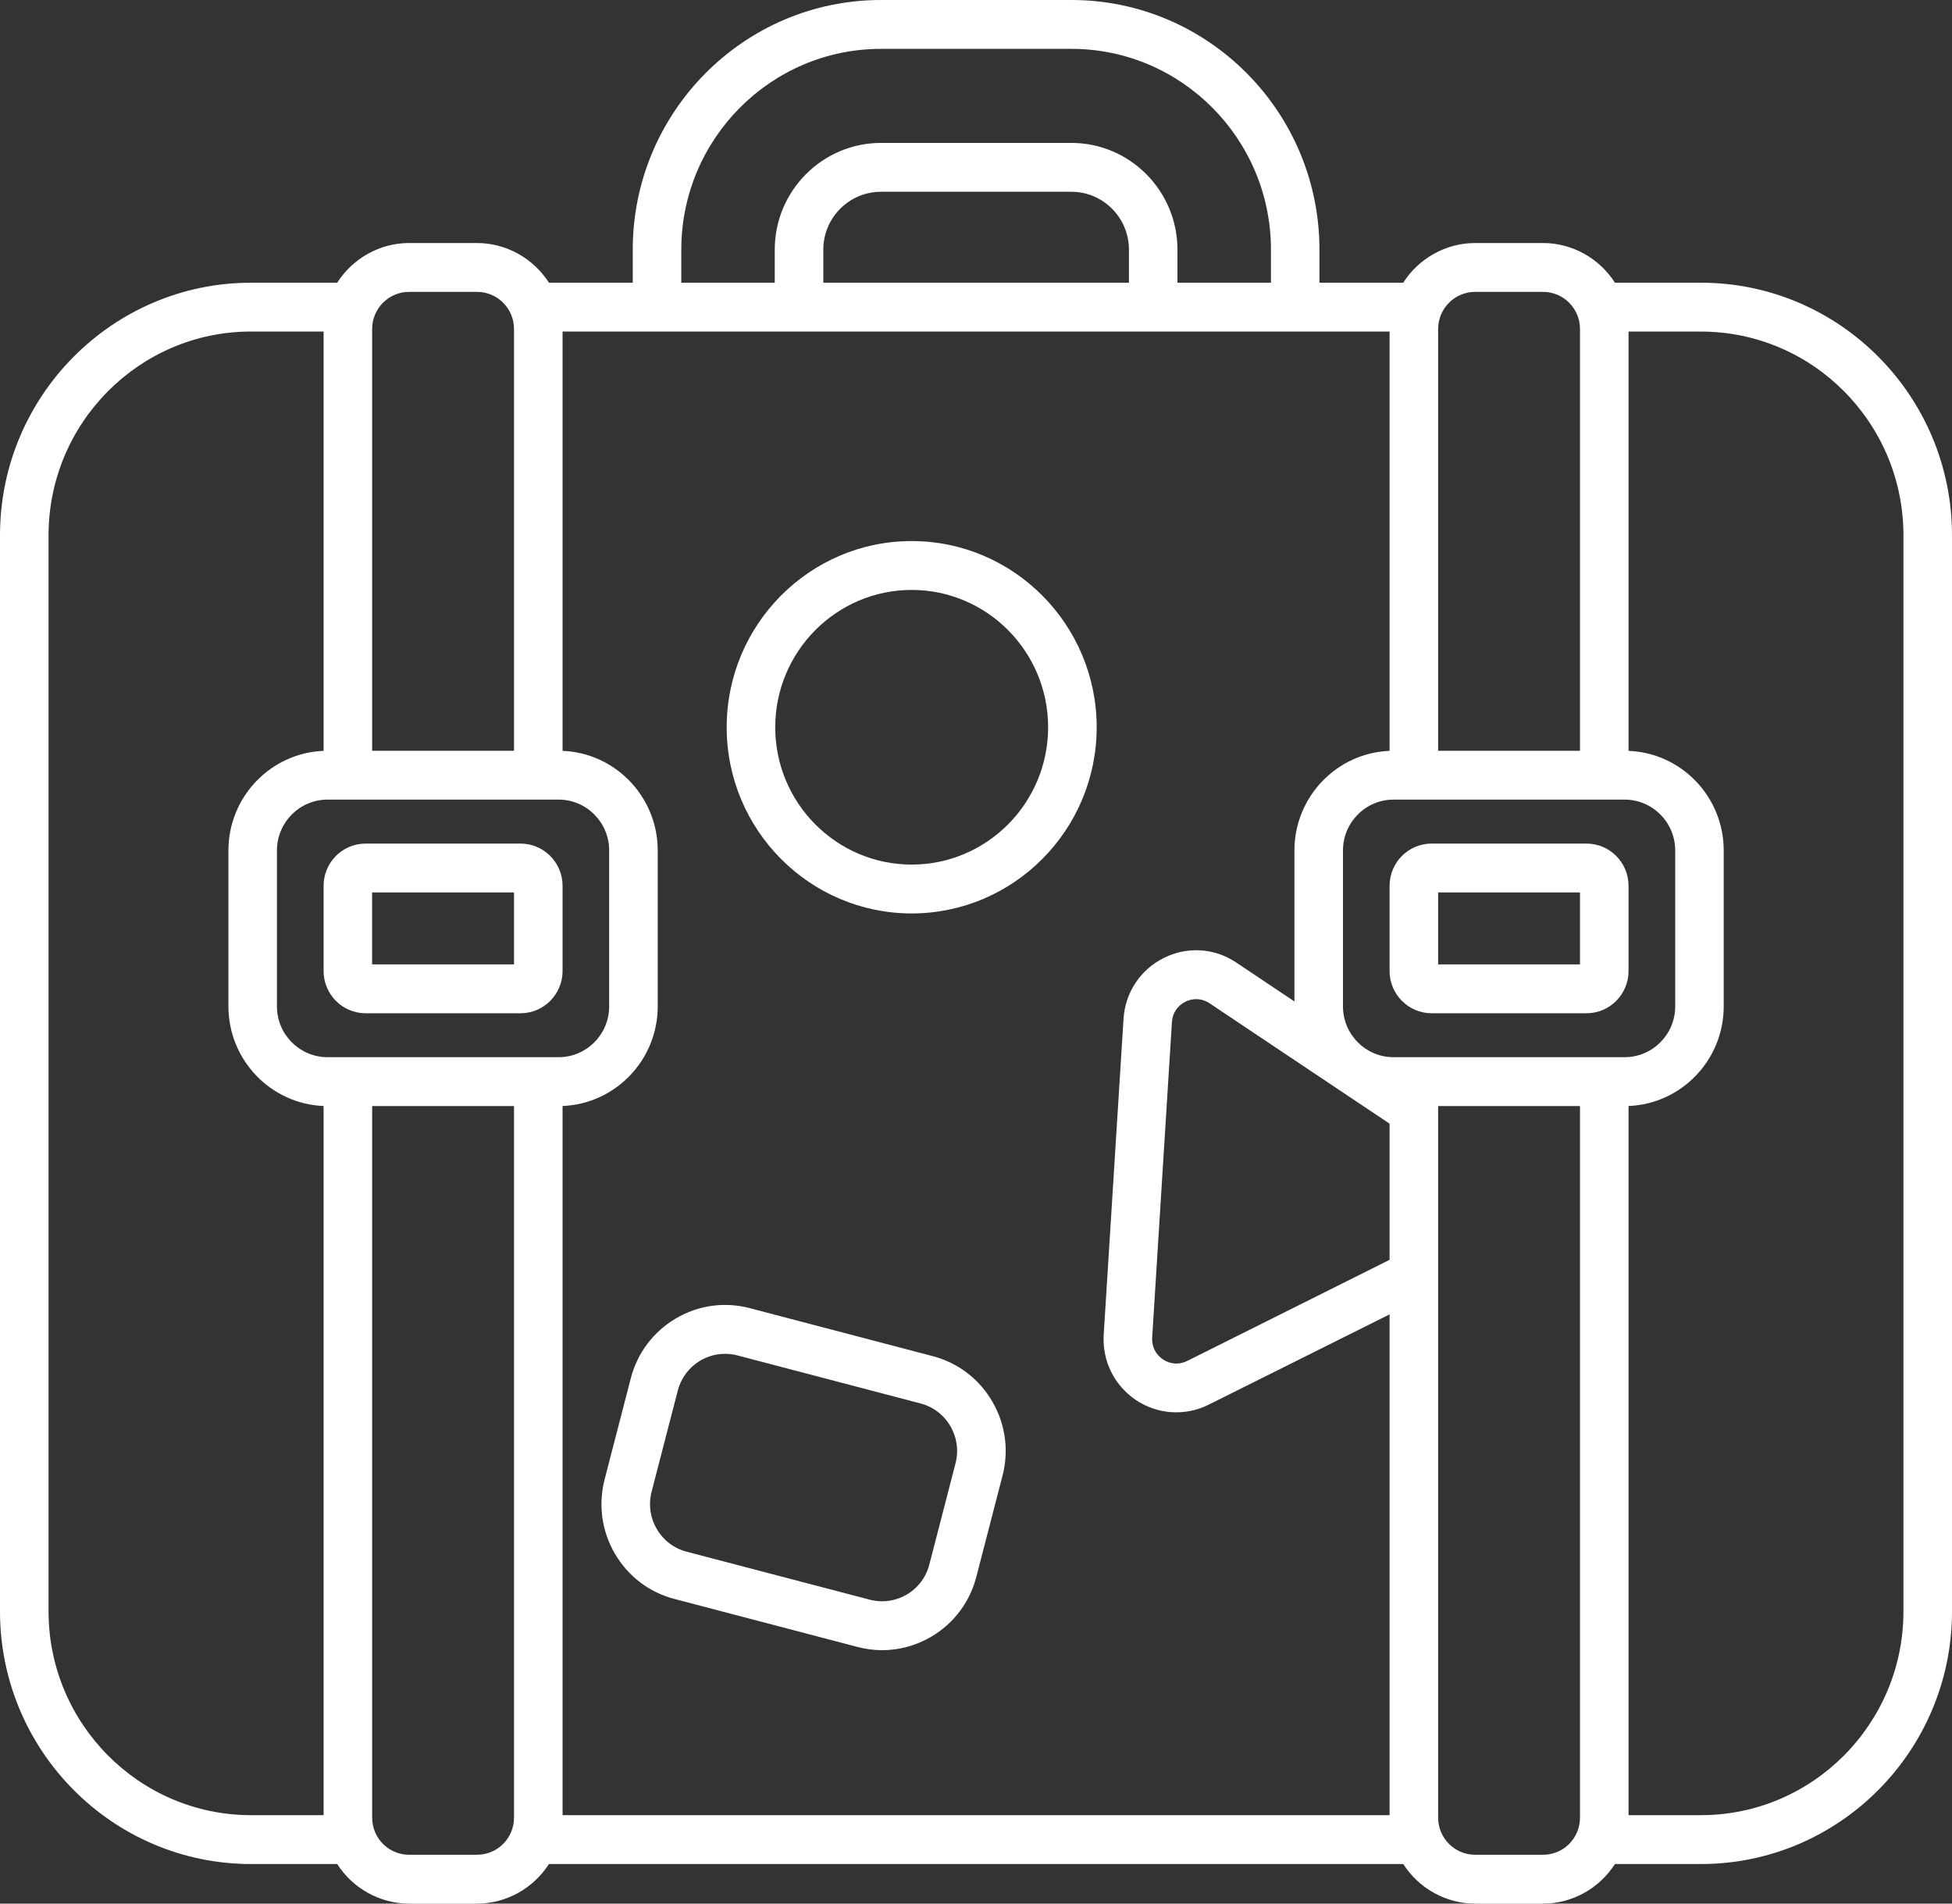 <svg width="40" height="39" viewBox="0 0 40 39" fill="none" xmlns="http://www.w3.org/2000/svg">
<rect x="0" y="0" width="40" height="39" fill="#333333" stroke="none"/>
<path d="M34.855 5.792H33.093C32.772 5.289 32.214 4.979 31.622 4.979H30.227C29.634 4.979 29.076 5.289 28.754 5.792H27.038V5.115C27.038 2.294 24.758 0 21.955 0H18.053C15.248 0 12.966 2.294 12.966 5.115V5.792H11.249C10.927 5.289 10.369 4.979 9.776 4.979H8.381C7.788 4.979 7.231 5.289 6.91 5.792H5.144C2.308 5.792 0 8.113 0 10.967V33.013C0 35.867 2.308 38.189 5.144 38.189H6.91C7.231 38.691 7.789 39 8.381 39H9.776C10.369 39 10.927 38.691 11.249 38.189H28.755C29.076 38.691 29.634 39 30.227 39H31.622C32.214 39 32.772 38.691 33.093 38.189H34.855C37.692 38.189 40 35.867 40 33.013V10.967C40 8.113 37.692 5.792 34.855 5.792ZM29.47 6.741C29.47 6.321 29.809 5.98 30.227 5.98H31.622C32.038 5.98 32.377 6.321 32.377 6.741V15.381H29.47L29.47 6.741ZM13.961 5.115C13.961 2.846 15.797 1.001 18.053 1.001H21.955C24.209 1.001 26.044 2.846 26.044 5.115V5.792H24.128V5.115C24.128 3.909 23.153 2.928 21.955 2.928H18.053C16.853 2.928 15.876 3.909 15.876 5.115V5.792H13.961V5.115ZM23.134 5.115V5.792H16.871V5.115C16.871 4.461 17.401 3.929 18.053 3.929H21.955C22.605 3.929 23.134 4.461 23.134 5.115ZM7.626 6.741C7.626 6.321 7.964 5.98 8.381 5.98H9.776C10.194 5.98 10.533 6.321 10.533 6.741V15.381H7.626V6.741ZM6.631 37.188H5.144C2.856 37.188 0.995 35.315 0.995 33.013V10.967C0.995 8.665 2.856 6.792 5.144 6.792H6.631V15.383C5.548 15.425 4.681 16.324 4.681 17.424V20.618C4.681 21.717 5.548 22.616 6.631 22.659V37.188ZM10.533 37.239C10.533 37.658 10.194 37.999 9.776 37.999H8.381C7.964 37.999 7.626 37.658 7.626 37.239V22.66H10.533V37.239ZM6.711 21.659C6.14 21.659 5.675 21.192 5.675 20.618V17.424C5.675 16.849 6.14 16.382 6.711 16.382H11.448C12.018 16.382 12.483 16.849 12.483 17.424V20.618C12.483 21.192 12.018 21.659 11.448 21.659H6.711ZM11.528 37.188V22.659C12.61 22.616 13.478 21.717 13.478 20.618V17.424C13.478 16.325 12.61 15.425 11.528 15.383V6.793H28.475V15.383C27.393 15.425 26.525 16.325 26.525 17.424V20.517L25.335 19.721C24.887 19.42 24.331 19.385 23.847 19.627C23.366 19.867 23.057 20.334 23.023 20.875L22.617 27.342C22.584 27.882 22.832 28.384 23.28 28.685C23.723 28.981 24.292 29.017 24.768 28.778L28.475 26.928V37.188H11.528ZM28.475 25.811L24.326 27.883C24.165 27.963 23.98 27.951 23.831 27.851C23.681 27.751 23.599 27.584 23.61 27.404L24.015 20.938C24.026 20.757 24.129 20.603 24.291 20.523C24.36 20.487 24.435 20.47 24.512 20.47C24.608 20.47 24.702 20.499 24.785 20.554L28.475 23.021L28.475 25.811ZM32.377 37.239C32.377 37.658 32.039 37.999 31.622 37.999H30.227C29.809 37.999 29.47 37.658 29.47 37.239V22.66H32.377L32.377 37.239ZM28.555 21.659C27.985 21.659 27.52 21.192 27.52 20.618V17.424C27.52 16.849 27.985 16.382 28.555 16.382H33.292C33.863 16.382 34.328 16.849 34.328 17.424V20.618C34.328 21.192 33.863 21.659 33.292 21.659H28.555ZM39.005 33.013C39.005 35.315 37.144 37.188 34.855 37.188H33.372V22.659C34.455 22.616 35.322 21.717 35.322 20.618V17.424C35.322 16.324 34.455 15.425 33.372 15.383V6.793H34.855C37.144 6.793 39.005 8.665 39.005 10.968V33.013Z" fill="white"/>
<path d="M19.114 27.784L15.362 26.8C14.846 26.665 14.309 26.74 13.849 27.012C13.388 27.284 13.06 27.719 12.926 28.238L12.39 30.308C12.256 30.827 12.33 31.368 12.6 31.831C12.87 32.293 13.303 32.623 13.819 32.758L17.572 33.742C17.738 33.785 17.908 33.808 18.078 33.808C18.43 33.808 18.778 33.712 19.085 33.531C19.545 33.259 19.873 32.824 20.007 32.304L20.543 30.235C20.678 29.715 20.603 29.174 20.333 28.712C20.064 28.249 19.631 27.92 19.114 27.784ZM19.58 29.982L19.044 32.052C18.977 32.313 18.812 32.532 18.582 32.667C18.351 32.803 18.082 32.841 17.822 32.773L14.069 31.79C13.81 31.722 13.593 31.556 13.458 31.324C13.323 31.092 13.285 30.821 13.353 30.56L13.889 28.49C14.004 28.046 14.402 27.736 14.858 27.736C14.943 27.736 15.028 27.747 15.111 27.769L18.863 28.753C19.122 28.821 19.339 28.986 19.475 29.218C19.61 29.45 19.648 29.722 19.58 29.982Z" fill="white"/>
<path d="M18.682 11.085C16.591 11.085 14.891 12.797 14.891 14.9C14.891 17.003 16.591 18.714 18.682 18.714C20.772 18.714 22.473 17.003 22.473 14.9C22.473 12.797 20.772 11.085 18.682 11.085ZM18.682 17.713C17.14 17.713 15.886 16.451 15.886 14.9C15.886 13.348 17.14 12.086 18.682 12.086C20.224 12.086 21.478 13.348 21.478 14.9C21.478 16.451 20.224 17.713 18.682 17.713Z" fill="white"/>
<path d="M10.668 17.283H7.491C7.016 17.283 6.631 17.671 6.631 18.148V19.893C6.631 20.37 7.016 20.759 7.491 20.759H10.668C11.142 20.759 11.528 20.37 11.528 19.893V18.148C11.528 17.671 11.142 17.283 10.668 17.283ZM10.533 19.758H7.625V18.284H10.533V19.758Z" fill="white"/>
<path d="M32.512 17.283H29.335C28.861 17.283 28.475 17.671 28.475 18.148V19.893C28.475 20.37 28.861 20.759 29.335 20.759H32.512C32.986 20.759 33.372 20.37 33.372 19.893V18.148C33.372 17.671 32.986 17.283 32.512 17.283ZM32.377 19.758H29.47V18.284H32.377V19.758Z" fill="white"/>
</svg>
